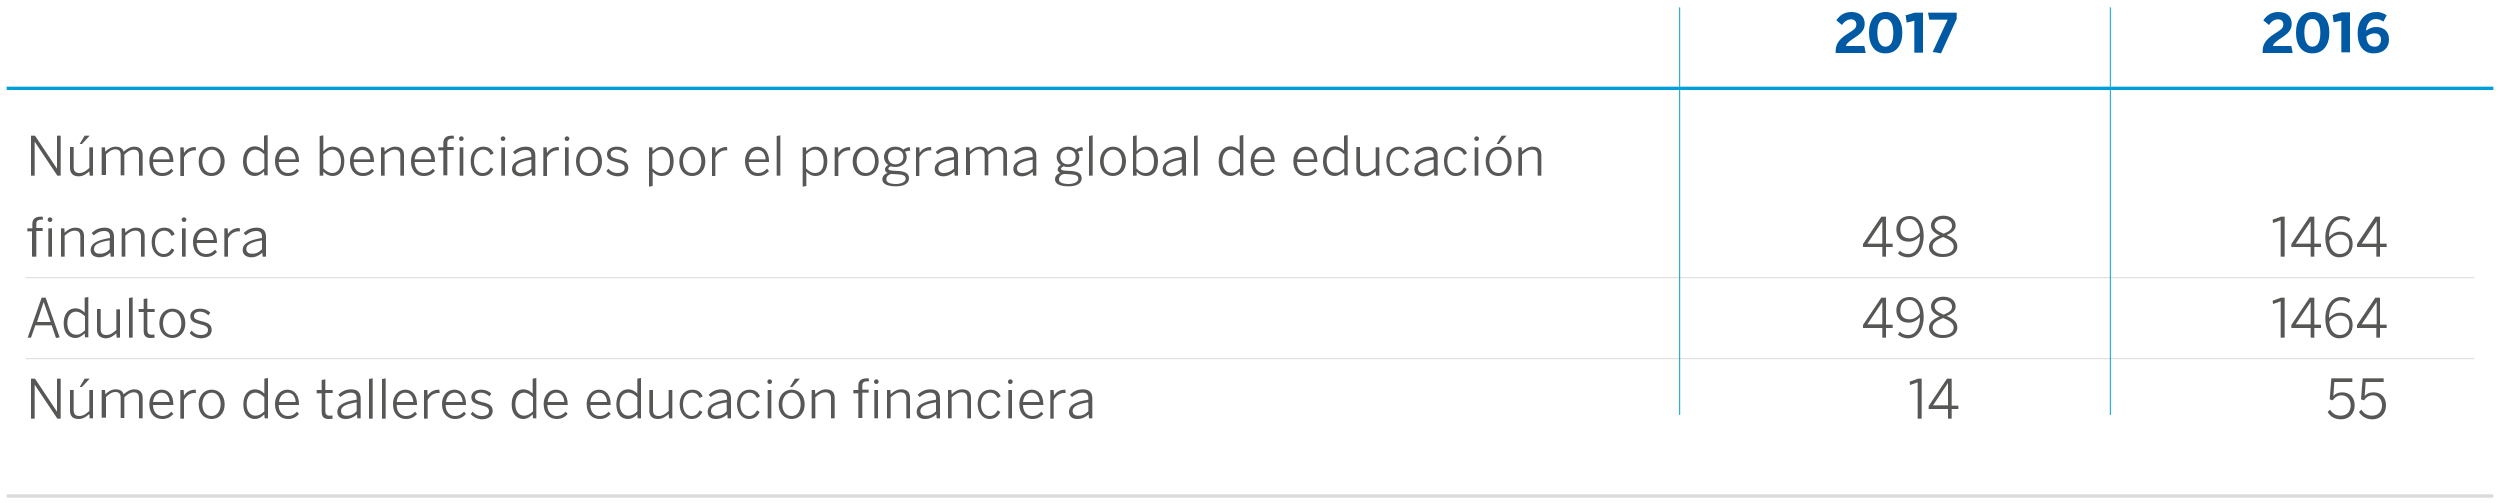 <?xml version="1.0" encoding="utf-8"?>
<!-- Generator: Adobe Illustrator 16.0.0, SVG Export Plug-In . SVG Version: 6.00 Build 0)  -->
<!DOCTYPE svg PUBLIC "-//W3C//DTD SVG 1.1//EN" "http://www.w3.org/Graphics/SVG/1.1/DTD/svg11.dtd">
<svg version="1.1" xmlns="http://www.w3.org/2000/svg" xmlns:xlink="http://www.w3.org/1999/xlink" x="0px" y="0px" width="750px"
	 height="151px" viewBox="0 0 750 151" enable-background="new 0 0 750 151" xml:space="preserve">
<g id="Capa_1">
	<g>
		<defs>
			<rect id="SVGID_21_" width="750" height="151"/>
		</defs>
		<clipPath id="SVGID_2_">
			<use xlink:href="#SVGID_21_"  overflow="visible"/>
		</clipPath>
		<g clip-path="url(#SVGID_2_)">
			<g>
				<path fill="#575756" d="M9.3,52.7v-12h1.2l6.6,9.9h0v-9.9h1.1v12h-1l-6.8-10.2h0v10.2H9.3z"/>
			</g>
			<g>
				<path fill="#575756" d="M21,50.3v-6.2h1.1v6c0,1.2,0.5,1.8,1.7,1.8c1.1,0,2-0.6,3-1.5v-6.2h1.1v8.5h-1l-0.1-1.3
					c-0.9,0.8-1.9,1.5-3.2,1.5C21.8,52.9,21,51.9,21,50.3z M25.4,40.7h1.5l-2.3,2.5h-0.7L25.4,40.7z"/>
			</g>
			<g>
				<path fill="#575756" d="M30.5,52.7v-8.5h1l0.1,1.3c0.8-0.8,1.8-1.5,3.1-1.5c1.4,0,2.1,0.6,2.4,1.5C38,44.7,39,44,40.3,44
					c1.7,0,2.5,1,2.5,2.5v6.2h-1.1v-6c0-1.2-0.4-1.8-1.6-1.8c-1,0-1.9,0.6-2.8,1.5v6.2h-1.1v-6c0-1.2-0.4-1.8-1.6-1.8
					c-1,0-1.9,0.6-2.8,1.5v6.2H30.5z"/>
			</g>
			<g>
				<path fill="#575756" d="M44.8,48.4c0-3,1.9-4.4,3.7-4.4c2,0,3.5,1.5,3.5,4.4v0.2h-6.1c0,2.1,1.2,3.3,2.8,3.3
					c1.1,0,1.9-0.4,2.7-1.3l0.6,0.7c-0.9,1-1.9,1.5-3.3,1.5C46.5,52.9,44.8,51.3,44.8,48.4z M50.9,47.8c-0.1-1.6-0.9-2.8-2.4-2.8
					c-1.2,0-2.4,0.9-2.6,2.8H50.9z"/>
			</g>
			<g>
				<path fill="#575756" d="M54.1,52.7v-8.5h1l0.1,1.7h0c0.6-1,1.7-1.8,3.4-1.8h0.1l0.1,1c0,0-0.4,0-0.4,0c-1.4,0-2.5,0.8-3.2,2.1
					v5.6H54.1z"/>
			</g>
			<g>
				<path fill="#575756" d="M59.6,48.4c0-2.8,1.8-4.4,3.9-4.4c2.1,0,3.9,1.6,3.9,4.4c0,2.8-1.8,4.4-3.9,4.4
					C61.3,52.9,59.6,51.3,59.6,48.4z M66.2,48.4c0-1.9-0.9-3.5-2.7-3.5c-1.7,0-2.8,1.5-2.8,3.5c0,1.9,0.9,3.5,2.8,3.5
					C65.1,51.9,66.2,50.4,66.2,48.4z"/>
			</g>
			<g>
				<path fill="#575756" d="M72.9,48.4c0-3,1.6-4.5,3.5-4.5c1.2,0,2.2,0.6,2.8,1.3v-4.5l1.1-0.2v12.1h-1l-0.1-1.2
					c-0.7,0.7-1.6,1.4-2.8,1.4C74.5,52.8,72.9,51.4,72.9,48.4z M79.3,50.5v-4.2c-0.9-0.9-1.7-1.4-2.7-1.4c-1.4,0-2.6,1.1-2.6,3.5
					c0,2.3,1.2,3.4,2.6,3.4C77.7,51.9,78.5,51.3,79.3,50.5z"/>
			</g>
			<g>
				<path fill="#575756" d="M82.5,48.4c0-3,1.9-4.4,3.7-4.4c2,0,3.5,1.5,3.5,4.4v0.2h-6.1c0,2.1,1.2,3.3,2.8,3.3
					c1.1,0,1.9-0.4,2.7-1.3l0.6,0.7c-0.9,1-1.9,1.5-3.3,1.5C84.3,52.9,82.5,51.3,82.5,48.4z M88.7,47.8c-0.1-1.6-0.9-2.8-2.4-2.8
					c-1.2,0-2.4,0.9-2.6,2.8H88.7z"/>
			</g>
			<g>
				<path fill="#575756" d="M97,51.5l0,1.2h-1.1V40.8l1.1-0.2v4.8c0.7-0.8,1.6-1.4,2.8-1.4c2,0,3.5,1.4,3.5,4.4c0,3-1.6,4.4-3.5,4.4
					C98.7,52.8,97.8,52.3,97,51.5z M102.3,48.4c0-2.3-1.2-3.5-2.6-3.5c-1.1,0-1.8,0.5-2.7,1.4v4.2c0.9,0.9,1.7,1.4,2.7,1.4
					C101.1,51.9,102.3,50.8,102.3,48.4z"/>
			</g>
			<g>
				<path fill="#575756" d="M105,48.4c0-3,1.9-4.4,3.7-4.4c2,0,3.5,1.5,3.5,4.4v0.2h-6.1c0,2.1,1.2,3.3,2.8,3.3
					c1.1,0,1.9-0.4,2.7-1.3l0.6,0.7c-0.9,1-1.9,1.5-3.3,1.5C106.8,52.9,105,51.3,105,48.4z M111.1,47.8c-0.1-1.6-0.9-2.8-2.4-2.8
					c-1.2,0-2.4,0.9-2.6,2.8H111.1z"/>
			</g>
			<g>
				<path fill="#575756" d="M114.3,52.7v-8.5h1l0.1,1.3c0.8-0.8,1.9-1.5,3.2-1.5c1.7,0,2.6,0.9,2.6,2.5v6.2h-1.1v-6
					c0-1.2-0.5-1.8-1.7-1.8c-1.1,0-2,0.6-3,1.5v6.3H114.3z"/>
			</g>
			<g>
				<path fill="#575756" d="M123.3,48.4c0-3,1.9-4.4,3.7-4.4c2,0,3.5,1.5,3.5,4.4v0.2h-6.1c0,2.1,1.2,3.3,2.8,3.3
					c1.1,0,1.9-0.4,2.7-1.3l0.6,0.7c-0.9,1-1.9,1.5-3.3,1.5C125,52.9,123.3,51.3,123.3,48.4z M129.4,47.8c-0.1-1.6-0.9-2.8-2.4-2.8
					c-1.2,0-2.4,0.9-2.6,2.8H129.4z"/>
			</g>
			<g>
				<path fill="#575756" d="M133,52.7v-7.6h-1.5v-0.9h1.5v-1.3c0-1.4,0.8-2.2,2.5-2.2c0.2,0,0.5,0,0.6,0l0.1,0.9c-0.2,0-0.4,0-0.6,0
					c-0.8,0-1.4,0.3-1.4,1.2v1.3h1.9v0.9h-1.9v7.6H133z"/>
			</g>
			<g>
				<path fill="#575756" d="M137.7,41.6c0-0.4,0.3-0.7,0.7-0.7c0.4,0,0.7,0.3,0.7,0.7c0,0.4-0.3,0.7-0.7,0.7
					C138,42.3,137.7,42,137.7,41.6z M137.9,52.7v-8.5h1.1v8.5H137.9z"/>
			</g>
			<g>
				<path fill="#575756" d="M141.2,48.4c0-3.1,1.9-4.4,3.8-4.4c1.6,0,2.6,0.8,3.1,2l-0.9,0.5c-0.5-1-1.1-1.6-2.3-1.6
					c-1.3,0-2.7,1-2.7,3.5c0,2.2,1.1,3.5,2.6,3.5c1.1,0,1.8-0.6,2.4-1.7l0.8,0.5c-0.7,1.4-1.7,2.1-3.3,2.1
					C142.9,52.9,141.2,51.3,141.2,48.4z"/>
			</g>
			<g>
				<path fill="#575756" d="M150.2,41.6c0-0.4,0.3-0.7,0.7-0.7c0.4,0,0.7,0.3,0.7,0.7c0,0.4-0.3,0.7-0.7,0.7
					C150.5,42.3,150.2,42,150.2,41.6z M150.4,52.7v-8.5h1.1v8.5H150.4z"/>
			</g>
			<g>
				<path fill="#575756" d="M153.6,50.7c0-1.7,1.4-2.9,5.8-3.6v-0.4c0-1.2-0.6-1.7-1.7-1.7c-1.3,0-2.2,0.5-3.2,1.3l-0.6-0.7
					c1-0.9,2.1-1.6,3.9-1.6c1.9,0,2.8,1,2.8,2.7v6h-1l-0.1-1.2c-1,0.9-2.1,1.4-3.4,1.4C154.5,52.8,153.6,52,153.6,50.7z M159.4,50.6
					v-2.7c-3.8,0.6-4.7,1.5-4.7,2.6c0,0.9,0.6,1.4,1.6,1.4C157.5,51.9,158.5,51.4,159.4,50.6z"/>
			</g>
			<g>
				<path fill="#575756" d="M163,52.7v-8.5h1l0.1,1.7h0c0.6-1,1.7-1.8,3.4-1.8h0.1l0.1,1c0,0-0.4,0-0.4,0c-1.4,0-2.5,0.8-3.2,2.1
					v5.6H163z"/>
			</g>
			<g>
				<path fill="#575756" d="M169.4,41.6c0-0.4,0.3-0.7,0.7-0.7c0.4,0,0.7,0.3,0.7,0.7c0,0.4-0.3,0.7-0.7,0.7
					C169.6,42.3,169.4,42,169.4,41.6z M169.5,52.7v-8.5h1.1v8.5H169.5z"/>
			</g>
			<g>
				<path fill="#575756" d="M172.8,48.4c0-2.8,1.8-4.4,3.9-4.4c2.1,0,3.9,1.6,3.9,4.4c0,2.8-1.8,4.4-3.9,4.4
					C174.6,52.9,172.8,51.3,172.8,48.4z M179.4,48.4c0-1.9-0.9-3.5-2.7-3.5c-1.7,0-2.8,1.5-2.8,3.5c0,1.9,0.9,3.5,2.8,3.5
					C178.4,51.9,179.4,50.4,179.4,48.4z"/>
			</g>
			<g>
				<path fill="#575756" d="M181.9,51.3l0.6-0.7c0.7,0.8,1.5,1.3,2.7,1.3c1.5,0,2.2-0.6,2.2-1.5c0-0.9-0.6-1.3-2.3-1.7
					c-2.1-0.5-3-1-3-2.5c0-1.2,1.1-2.2,2.9-2.2c1.4,0,2.4,0.5,3.1,1.2l-0.6,0.8c-0.7-0.7-1.5-1.1-2.5-1.1c-1.3,0-1.8,0.6-1.8,1.3
					c0,0.8,0.5,1.1,2,1.5c2.3,0.5,3.3,1.1,3.3,2.7c0,1.6-1.4,2.5-3.3,2.5C183.7,52.8,182.5,52.2,181.9,51.3z"/>
			</g>
			<g>
				<path fill="#575756" d="M194.7,56V44.2h1l0.1,1.2c0.7-0.7,1.6-1.4,2.8-1.4c2,0,3.5,1.4,3.5,4.4c0,3-1.6,4.4-3.5,4.4
					c-1.2,0-2.1-0.5-2.8-1.3v4.3L194.7,56z M201,48.4c0-2.3-1.2-3.5-2.6-3.5c-1.1,0-1.8,0.5-2.7,1.4v4.2c0.9,0.9,1.7,1.4,2.7,1.4
					C199.9,51.9,201,50.9,201,48.4z"/>
			</g>
			<g>
				<path fill="#575756" d="M203.8,48.4c0-2.8,1.8-4.4,3.9-4.4c2.1,0,3.9,1.6,3.9,4.4c0,2.8-1.8,4.4-3.9,4.4
					C205.6,52.9,203.8,51.3,203.8,48.4z M210.4,48.4c0-1.9-0.9-3.5-2.7-3.5c-1.7,0-2.8,1.5-2.8,3.5c0,1.9,0.9,3.5,2.8,3.5
					C209.4,51.9,210.4,50.4,210.4,48.4z"/>
			</g>
			<g>
				<path fill="#575756" d="M213.6,52.7v-8.5h1l0.1,1.7h0c0.6-1,1.7-1.8,3.3-1.8h0.1l0.1,1c0,0-0.4,0-0.4,0c-1.4,0-2.5,0.8-3.2,2.1
					v5.6H213.6z"/>
			</g>
			<g>
				<path fill="#575756" d="M223.5,48.4c0-3,1.9-4.4,3.7-4.4c2,0,3.5,1.5,3.5,4.4v0.2h-6.1c0,2.1,1.2,3.3,2.8,3.3
					c1.1,0,1.9-0.4,2.7-1.3l0.6,0.7c-0.9,1-1.9,1.5-3.3,1.5C225.3,52.9,223.5,51.3,223.5,48.4z M229.7,47.8
					c-0.1-1.6-0.9-2.8-2.4-2.8c-1.2,0-2.4,0.9-2.6,2.8H229.7z"/>
			</g>
			<g>
				<path fill="#575756" d="M233,52.7V40.8l1.1-0.2v12.1H233z"/>
			</g>
			<g>
				<path fill="#575756" d="M240.8,56V44.2h1l0.1,1.2c0.7-0.7,1.6-1.4,2.8-1.4c2,0,3.5,1.4,3.5,4.4c0,3-1.6,4.4-3.5,4.4
					c-1.2,0-2.1-0.5-2.8-1.3v4.3L240.8,56z M247.1,48.4c0-2.3-1.2-3.5-2.6-3.5c-1.1,0-1.8,0.5-2.7,1.4v4.2c0.9,0.9,1.7,1.4,2.7,1.4
					C246,51.9,247.1,50.9,247.1,48.4z"/>
			</g>
			<g>
				<path fill="#575756" d="M250.4,52.7v-8.5h1l0.1,1.7h0c0.6-1,1.7-1.8,3.4-1.8h0.1l0.1,1c0,0-0.4,0-0.4,0c-1.4,0-2.5,0.8-3.2,2.1
					v5.6H250.4z"/>
			</g>
			<g>
				<path fill="#575756" d="M255.8,48.4c0-2.8,1.8-4.4,3.9-4.4c2.1,0,3.9,1.6,3.9,4.4c0,2.8-1.8,4.4-3.9,4.4
					C257.6,52.9,255.8,51.3,255.8,48.4z M262.5,48.4c0-1.9-0.9-3.5-2.7-3.5c-1.7,0-2.8,1.5-2.8,3.5c0,1.9,0.9,3.5,2.8,3.5
					C261.4,51.9,262.5,50.4,262.5,48.4z"/>
			</g>
			<g>
				<path fill="#575756" d="M264.7,53.8c0-0.9,0.6-1.6,1.6-1.9c-0.5-0.2-0.8-0.6-0.8-1.1c0-0.5,0.4-1,1-1.3
					c-0.8-0.5-1.3-1.4-1.3-2.4c0-1.8,1.4-3.1,3.4-3.1c1,0,1.8,0.3,2.4,0.9c0.5-0.4,1.2-0.7,1.9-0.8l0.2,1.1c-0.5,0-1.1,0.1-1.6,0.3
					c0.3,0.4,0.5,1,0.5,1.6c0,1.9-1.5,3-3.4,3c-0.5,0-1-0.1-1.4-0.2c-0.4,0.2-0.7,0.4-0.7,0.7c0,0.4,0.3,0.5,1.3,0.6l1.9,0.1
					c2,0.2,3,0.8,3,2.2c0,1.6-1.6,2.4-3.9,2.4C266,55.9,264.7,55.1,264.7,53.8z M271.7,53.6c0-0.8-0.6-1.2-2.3-1.3l-1.7-0.1
					c-0.1,0-0.3,0-0.4,0c-1,0.3-1.4,0.9-1.4,1.6c0,0.9,0.9,1.4,3.1,1.4C270.6,55.1,271.7,54.5,271.7,53.6z M271,47.1
					c0-1.4-0.8-2.2-2.3-2.2c-1.4,0-2.3,0.9-2.3,2.2c0,1.3,0.9,2.2,2.3,2.2C270.1,49.2,271,48.4,271,47.1z"/>
			</g>
			<g>
				<path fill="#575756" d="M274.8,52.7v-8.5h1l0.1,1.7h0c0.6-1,1.7-1.8,3.3-1.8h0.1l0.1,1c0,0-0.4,0-0.4,0c-1.4,0-2.5,0.8-3.2,2.1
					v5.6H274.8z"/>
			</g>
			<g>
				<path fill="#575756" d="M280.4,50.7c0-1.7,1.4-2.9,5.8-3.6v-0.4c0-1.2-0.6-1.7-1.7-1.7c-1.3,0-2.2,0.5-3.2,1.3l-0.6-0.7
					c1-0.9,2.1-1.6,3.9-1.6c1.9,0,2.8,1,2.8,2.7v6h-1l-0.1-1.2c-1,0.9-2.1,1.4-3.4,1.4C281.3,52.8,280.4,52,280.4,50.7z M286.2,50.6
					v-2.7c-3.8,0.6-4.7,1.5-4.7,2.6c0,0.9,0.6,1.4,1.6,1.4C284.3,51.9,285.3,51.4,286.2,50.6z"/>
			</g>
			<g>
				<path fill="#575756" d="M289.8,52.7v-8.5h1l0.1,1.3c0.8-0.8,1.8-1.5,3.1-1.5c1.4,0,2.1,0.6,2.4,1.5c0.9-0.8,1.9-1.5,3.2-1.5
					c1.7,0,2.5,1,2.5,2.5v6.2h-1.1v-6c0-1.2-0.4-1.8-1.6-1.8c-1,0-1.9,0.6-2.9,1.5v6.2h-1.1v-6c0-1.2-0.4-1.8-1.6-1.8
					c-1,0-1.9,0.6-2.8,1.5v6.2H289.8z"/>
			</g>
			<g>
				<path fill="#575756" d="M304,50.7c0-1.7,1.4-2.9,5.8-3.6v-0.4c0-1.2-0.6-1.7-1.8-1.7c-1.3,0-2.2,0.5-3.2,1.3l-0.6-0.7
					c1-0.9,2.1-1.6,3.9-1.6c1.9,0,2.8,1,2.8,2.7v6h-1l-0.1-1.2c-1,0.9-2.1,1.4-3.4,1.4C304.9,52.8,304,52,304,50.7z M309.8,50.6
					v-2.7c-3.8,0.6-4.7,1.5-4.7,2.6c0,0.9,0.6,1.4,1.6,1.4C307.9,51.9,309,51.4,309.8,50.6z"/>
			</g>
			<g>
				<path fill="#575756" d="M316.5,53.8c0-0.9,0.6-1.6,1.6-1.9c-0.5-0.2-0.8-0.6-0.8-1.1c0-0.5,0.4-1,1-1.3
					c-0.8-0.5-1.3-1.4-1.3-2.4c0-1.8,1.4-3.1,3.4-3.1c1,0,1.8,0.3,2.4,0.9c0.5-0.4,1.2-0.7,1.9-0.8l0.2,1.1c-0.5,0-1.1,0.1-1.6,0.3
					c0.3,0.4,0.5,1,0.5,1.6c0,1.9-1.5,3-3.4,3c-0.5,0-1-0.1-1.4-0.2c-0.4,0.2-0.7,0.4-0.7,0.7c0,0.4,0.3,0.5,1.3,0.6l1.9,0.1
					c2,0.2,3,0.8,3,2.2c0,1.6-1.6,2.4-3.9,2.4C317.8,55.9,316.5,55.1,316.5,53.8z M323.5,53.6c0-0.8-0.6-1.2-2.3-1.3l-1.7-0.1
					c-0.1,0-0.3,0-0.4,0c-1,0.3-1.4,0.9-1.4,1.6c0,0.9,0.9,1.4,3.1,1.4C322.4,55.1,323.5,54.5,323.5,53.6z M322.7,47.1
					c0-1.4-0.8-2.2-2.3-2.2c-1.4,0-2.3,0.9-2.3,2.2c0,1.3,0.9,2.2,2.3,2.2S322.7,48.4,322.7,47.1z"/>
			</g>
			<g>
				<path fill="#575756" d="M326.7,52.7V40.8l1.1-0.2v12.1H326.7z"/>
			</g>
			<g>
				<path fill="#575756" d="M330,48.4c0-2.8,1.8-4.4,3.9-4.4c2.1,0,3.9,1.6,3.9,4.4c0,2.8-1.8,4.4-3.9,4.4S330,51.3,330,48.4z
					 M336.6,48.4c0-1.9-0.9-3.5-2.7-3.5c-1.7,0-2.8,1.5-2.8,3.5c0,1.9,0.9,3.5,2.8,3.5C335.6,51.9,336.6,50.4,336.6,48.4z"/>
			</g>
			<g>
				<path fill="#575756" d="M341,51.5l0,1.2h-1.1V40.8l1.1-0.2v4.8c0.7-0.8,1.6-1.4,2.9-1.4c2,0,3.5,1.4,3.5,4.4
					c0,3-1.6,4.4-3.5,4.4C342.6,52.8,341.7,52.3,341,51.5z M346.2,48.4c0-2.3-1.2-3.5-2.6-3.5c-1.1,0-1.8,0.5-2.7,1.4v4.2
					c0.9,0.9,1.7,1.4,2.7,1.4C345.1,51.9,346.2,50.8,346.2,48.4z"/>
			</g>
			<g>
				<path fill="#575756" d="M348.8,50.7c0-1.7,1.4-2.9,5.8-3.6v-0.4c0-1.2-0.6-1.7-1.7-1.7c-1.3,0-2.2,0.5-3.2,1.3l-0.6-0.7
					c1-0.9,2.1-1.6,3.9-1.6c1.9,0,2.8,1,2.8,2.7v6h-1l-0.1-1.2c-1,0.9-2.1,1.4-3.4,1.4C349.7,52.8,348.8,52,348.8,50.7z M354.5,50.6
					v-2.7c-3.8,0.6-4.7,1.5-4.7,2.6c0,0.9,0.6,1.4,1.6,1.4C352.6,51.9,353.7,51.4,354.5,50.6z"/>
			</g>
			<g>
				<path fill="#575756" d="M358.2,52.7V40.8l1.1-0.2v12.1H358.2z"/>
			</g>
			<g>
				<path fill="#575756" d="M365.6,48.4c0-3,1.6-4.5,3.5-4.5c1.2,0,2.2,0.6,2.8,1.3v-4.5l1.1-0.2v12.1h-1l-0.1-1.2
					c-0.7,0.7-1.6,1.4-2.8,1.4C367.1,52.8,365.6,51.4,365.6,48.4z M372,50.5v-4.2c-0.9-0.9-1.7-1.4-2.7-1.4c-1.4,0-2.6,1.1-2.6,3.5
					c0,2.3,1.2,3.4,2.6,3.4C370.3,51.9,371.1,51.3,372,50.5z"/>
			</g>
			<g>
				<path fill="#575756" d="M375.2,48.4c0-3,1.9-4.4,3.7-4.4c2,0,3.5,1.5,3.5,4.4v0.2h-6.1c0,2.1,1.2,3.3,2.8,3.3
					c1.1,0,1.9-0.4,2.7-1.3l0.5,0.7c-0.9,1-1.9,1.5-3.3,1.5C376.9,52.9,375.2,51.3,375.2,48.4z M381.3,47.8
					c-0.1-1.6-0.9-2.8-2.4-2.8c-1.2,0-2.4,0.9-2.6,2.8H381.3z"/>
			</g>
			<g>
				<path fill="#575756" d="M388,48.4c0-3,1.9-4.4,3.7-4.4c2,0,3.5,1.5,3.5,4.4v0.2h-6.1c0,2.1,1.2,3.3,2.8,3.3
					c1.1,0,1.9-0.4,2.7-1.3l0.5,0.7c-0.9,1-1.9,1.5-3.3,1.5C389.8,52.9,388,51.3,388,48.4z M394.2,47.8c-0.1-1.6-0.9-2.8-2.4-2.8
					c-1.2,0-2.4,0.9-2.6,2.8H394.2z"/>
			</g>
			<g>
				<path fill="#575756" d="M396.9,48.4c0-3,1.6-4.5,3.5-4.5c1.2,0,2.2,0.6,2.8,1.3v-4.5l1.1-0.2v12.1h-1l-0.1-1.2
					c-0.7,0.7-1.6,1.4-2.8,1.4C398.5,52.8,396.9,51.4,396.9,48.4z M403.3,50.5v-4.2c-0.9-0.9-1.7-1.4-2.7-1.4
					c-1.4,0-2.6,1.1-2.6,3.5c0,2.3,1.2,3.4,2.6,3.4C401.7,51.9,402.4,51.3,403.3,50.5z"/>
			</g>
			<g>
				<path fill="#575756" d="M406.9,50.3v-6.2h1.1v6c0,1.2,0.5,1.8,1.7,1.8c1.1,0,2-0.6,3-1.5v-6.2h1.1v8.5h-1l-0.1-1.3
					c-0.9,0.8-1.9,1.5-3.2,1.5C407.8,52.9,406.9,51.9,406.9,50.3z"/>
			</g>
			<g>
				<path fill="#575756" d="M415.9,48.4c0-3.1,1.9-4.4,3.8-4.4c1.6,0,2.6,0.8,3.1,2l-0.9,0.5c-0.5-1-1.1-1.6-2.3-1.6
					c-1.3,0-2.7,1-2.7,3.5c0,2.2,1.1,3.5,2.6,3.5c1.2,0,1.8-0.6,2.4-1.7l0.8,0.5c-0.7,1.4-1.8,2.1-3.3,2.1
					C417.6,52.9,415.9,51.3,415.9,48.4z"/>
			</g>
			<g>
				<path fill="#575756" d="M424.3,50.7c0-1.7,1.4-2.9,5.8-3.6v-0.4c0-1.2-0.6-1.7-1.7-1.7c-1.3,0-2.2,0.5-3.2,1.3l-0.6-0.7
					c1-0.9,2.1-1.6,3.9-1.6c1.9,0,2.8,1,2.8,2.7v6h-1l-0.1-1.2c-1,0.9-2.1,1.4-3.4,1.4C425.2,52.8,424.3,52,424.3,50.7z M430.1,50.6
					v-2.7c-3.8,0.6-4.7,1.5-4.7,2.6c0,0.9,0.6,1.4,1.6,1.4C428.2,51.9,429.2,51.4,430.1,50.6z"/>
			</g>
			<g>
				<path fill="#575756" d="M433.2,48.4c0-3.1,1.9-4.4,3.8-4.4c1.6,0,2.6,0.8,3.1,2l-0.9,0.5c-0.5-1-1.1-1.6-2.3-1.6
					c-1.3,0-2.7,1-2.7,3.5c0,2.2,1.1,3.5,2.6,3.5c1.1,0,1.8-0.6,2.4-1.7l0.8,0.5c-0.7,1.4-1.7,2.1-3.3,2.1
					C434.9,52.9,433.2,51.3,433.2,48.4z"/>
			</g>
			<g>
				<path fill="#575756" d="M442.3,41.6c0-0.4,0.3-0.7,0.7-0.7c0.4,0,0.7,0.3,0.7,0.7c0,0.4-0.3,0.7-0.7,0.7
					C442.5,42.3,442.3,42,442.3,41.6z M442.4,52.7v-8.5h1.1v8.5H442.4z"/>
			</g>
			<g>
				<path fill="#575756" d="M445.7,48.4c0-2.8,1.8-4.4,3.9-4.4c2.1,0,3.9,1.6,3.9,4.4c0,2.8-1.8,4.4-3.9,4.4
					C447.5,52.9,445.7,51.3,445.7,48.4z M452.3,48.4c0-1.9-0.9-3.5-2.7-3.5c-1.7,0-2.8,1.5-2.8,3.5c0,1.9,0.9,3.5,2.8,3.5
					C451.3,51.9,452.3,50.4,452.3,48.4z M450.5,40.7h1.5l-2.3,2.5H449L450.5,40.7z"/>
			</g>
			<g>
				<path fill="#575756" d="M455.5,52.7v-8.5h1l0.1,1.3c0.8-0.8,1.9-1.5,3.2-1.5c1.7,0,2.6,0.9,2.6,2.5v6.2h-1.1v-6
					c0-1.2-0.5-1.8-1.7-1.8c-1.1,0-2,0.6-3,1.5v6.3H455.5z"/>
			</g>
			<line fill="none" stroke="#DADADA" stroke-width="0.3" stroke-miterlimit="10" x1="7.7" y1="83.3" x2="742.3" y2="83.3"/>
			<g>
				<path fill="#575756" d="M9.6,77v-7.6H8.2v-0.9h1.5v-1.3c0-1.4,0.8-2.2,2.5-2.2c0.2,0,0.5,0,0.6,0l0.1,0.9c-0.2,0-0.4,0-0.6,0
					c-0.8,0-1.4,0.3-1.4,1.2v1.3h1.9v0.9h-1.9V77H9.6z"/>
			</g>
			<g>
				<path fill="#575756" d="M14.3,65.9c0-0.4,0.3-0.7,0.7-0.7s0.7,0.3,0.7,0.7c0,0.4-0.3,0.7-0.7,0.7S14.3,66.3,14.3,65.9z M14.5,77
					v-8.5h1.1V77H14.5z"/>
			</g>
			<g>
				<path fill="#575756" d="M18.3,77v-8.5h1l0.1,1.3c0.8-0.8,1.9-1.5,3.2-1.5c1.7,0,2.6,0.9,2.6,2.5V77h-1.1v-6
					c0-1.2-0.5-1.8-1.7-1.8c-1.1,0-2,0.6-3,1.5V77H18.3z"/>
			</g>
			<g>
				<path fill="#575756" d="M27.2,75c0-1.7,1.4-2.9,5.8-3.6V71c0-1.2-0.6-1.7-1.7-1.7c-1.3,0-2.2,0.5-3.2,1.3l-0.6-0.7
					c1-0.9,2.1-1.6,3.9-1.6c1.9,0,2.8,1,2.8,2.7v6h-1l-0.1-1.2c-1,0.9-2.1,1.4-3.4,1.4C28,77.1,27.2,76.3,27.2,75z M32.9,74.8v-2.7
					c-3.8,0.6-4.7,1.5-4.7,2.6c0,0.9,0.6,1.4,1.6,1.4C31,76.2,32.1,75.7,32.9,74.8z"/>
			</g>
			<g>
				<path fill="#575756" d="M36.5,77v-8.5h1l0.1,1.3c0.8-0.8,1.9-1.5,3.2-1.5c1.7,0,2.6,0.9,2.6,2.5V77h-1.1v-6
					c0-1.2-0.5-1.8-1.7-1.8c-1.1,0-2,0.6-3,1.5V77H36.5z"/>
			</g>
			<g>
				<path fill="#575756" d="M45.5,72.7c0-3.1,1.9-4.4,3.8-4.4c1.6,0,2.6,0.8,3.1,2l-0.9,0.5c-0.5-1-1.1-1.6-2.3-1.6
					c-1.3,0-2.7,1-2.7,3.5c0,2.2,1.1,3.5,2.6,3.5c1.1,0,1.8-0.6,2.4-1.7l0.8,0.5c-0.7,1.4-1.7,2.1-3.3,2.1
					C47.2,77.1,45.5,75.5,45.5,72.7z"/>
			</g>
			<g>
				<path fill="#575756" d="M54.5,65.9c0-0.4,0.3-0.7,0.7-0.7c0.4,0,0.7,0.3,0.7,0.7c0,0.4-0.3,0.7-0.7,0.7
					C54.8,66.6,54.5,66.3,54.5,65.9z M54.6,77v-8.5h1.1V77H54.6z"/>
			</g>
			<g>
				<path fill="#575756" d="M57.9,72.7c0-3,1.9-4.4,3.7-4.4c2,0,3.5,1.5,3.5,4.4v0.2h-6.1c0,2.1,1.2,3.3,2.8,3.3
					c1.1,0,1.9-0.4,2.7-1.3l0.6,0.7c-0.9,1-1.9,1.5-3.3,1.5C59.7,77.1,57.9,75.6,57.9,72.7z M64.1,72c-0.1-1.6-0.9-2.8-2.4-2.8
					c-1.2,0-2.4,0.9-2.6,2.8H64.1z"/>
			</g>
			<g>
				<path fill="#575756" d="M67.3,77v-8.5h1l0.1,1.7h0c0.6-1,1.7-1.8,3.4-1.8h0.1l0.1,1c0,0-0.4,0-0.4,0c-1.4,0-2.5,0.8-3.2,2.1V77
					H67.3z"/>
			</g>
			<g>
				<path fill="#575756" d="M72.8,75c0-1.7,1.4-2.9,5.8-3.6V71c0-1.2-0.6-1.7-1.7-1.7c-1.3,0-2.2,0.5-3.2,1.3l-0.6-0.7
					c1-0.9,2.1-1.6,3.9-1.6c1.9,0,2.8,1,2.8,2.7v6h-1l-0.1-1.2c-1,0.9-2.1,1.4-3.4,1.4C73.7,77.1,72.8,76.3,72.8,75z M78.6,74.8
					v-2.7c-3.8,0.6-4.7,1.5-4.7,2.6c0,0.9,0.6,1.4,1.6,1.4C76.7,76.2,77.7,75.7,78.6,74.8z"/>
			</g>
			<g>
				<path fill="#575756" d="M564.7,77v-2.9h-5.8v-0.9l5.5-8.2h1.4v8.1h2l0,1h-2V77H564.7z M560.2,73.1h4.5v-6.7h0L560.2,73.1z"/>
			</g>
			<g>
				<path fill="#575756" d="M569.4,76.1l0.5-0.9c0.7,0.6,1.3,1,2.6,1c2.2,0,3.5-2.3,3.5-5.3c-0.8,0.8-1.9,1.6-3.4,1.6
					c-2.5,0-3.7-1.6-3.7-3.7c0-2.3,1.5-4,4-4c2.3,0,4.2,1.9,4.2,6c0,3.7-1.9,6.4-4.6,6.4C571.1,77.2,570.1,76.7,569.4,76.1z
					 M576,69.7c-0.2-2.8-1.6-4-3.1-4c-1.7,0-2.8,1.1-2.8,3c0,1.6,0.8,2.8,2.8,2.8C574.1,71.5,575.3,70.8,576,69.7z"/>
			</g>
			<g>
				<path fill="#575756" d="M578.7,74.1c0-1.7,1.2-2.6,3.2-3.5c-1.6-0.7-2.6-1.5-2.6-3c0-1.5,1.4-2.9,3.7-2.9c2.4,0,3.7,1.4,3.7,2.9
					c0,1.4-1,2.2-2.7,2.9c2,0.9,3.2,1.7,3.2,3.5c0,1.7-1.6,3.1-4.3,3.1C580.3,77.2,578.7,75.8,578.7,74.1z M586.1,74
					c0-1.3-1.1-2.1-3.2-2.9c-2.1,0.9-3.1,1.7-3.1,2.9c0,1.3,1.3,2.2,3.1,2.2C584.8,76.2,586.1,75.4,586.1,74z M585.6,67.7
					c0-1-0.8-2-2.6-2c-1.7,0-2.6,1-2.6,1.9c0,1.1,0.8,1.7,2.7,2.5C584.8,69.4,585.6,68.8,585.6,67.7z"/>
			</g>
			<g>
				<path fill="#575756" d="M684.2,77V66.1l-2.3,0.8l-0.1-1l2.5-0.9h1.1v12H684.2z"/>
			</g>
			<g>
				<path fill="#575756" d="M693.2,77v-2.9h-5.8v-0.9l5.5-8.2h1.4v8.1h2l0,1h-2V77H693.2z M688.7,73.1h4.5v-6.7h0L688.7,73.1z"/>
			</g>
			<g>
				<path fill="#575756" d="M697.6,71.2c0-3.7,2-6.4,4.7-6.4c1.3,0,2.2,0.4,2.8,0.9l-0.5,0.9c-0.6-0.5-1.2-0.8-2.3-0.8
					c-2.2,0-3.6,2.3-3.6,5.3c0.8-0.8,1.9-1.6,3.4-1.6c2.5,0,3.7,1.6,3.7,3.7c0,2.3-1.5,4-4,4C699.5,77.2,697.6,75.3,697.6,71.2z
					 M704.8,73.2c0-1.6-0.8-2.8-2.8-2.8c-1.3,0-2.5,0.7-3.2,1.8c0.2,2.8,1.6,4,3.1,4C703.6,76.2,704.8,75.1,704.8,73.2z"/>
			</g>
			<g>
				<path fill="#575756" d="M712.9,77v-2.9h-5.8v-0.9l5.5-8.2h1.4v8.1h2l0,1h-2V77H712.9z M708.5,73.1h4.5v-6.7h0L708.5,73.1z"/>
			</g>
			<line fill="none" stroke="#DADADA" stroke-width="0.3" stroke-miterlimit="10" x1="7.7" y1="107.6" x2="742.3" y2="107.6"/>
			<g>
				<path fill="#575756" d="M8.3,101.3l4.2-12h1.2l4.2,11.9l-1.1,0.2l-1.3-3.8h-4.9l-1.3,3.7H8.3z M11.1,96.6h4.1l-2.1-6h0
					L11.1,96.6z"/>
			</g>
			<g>
				<path fill="#575756" d="M19.1,97c0-3,1.6-4.5,3.5-4.5c1.2,0,2.2,0.6,2.8,1.3v-4.5l1.1-0.2v12.1h-1l-0.1-1.2
					c-0.7,0.7-1.6,1.4-2.8,1.4C20.7,101.4,19.1,100,19.1,97z M25.5,99.1v-4.2c-0.9-0.9-1.7-1.4-2.7-1.4c-1.4,0-2.6,1.1-2.6,3.5
					c0,2.3,1.2,3.4,2.6,3.4C23.9,100.5,24.6,99.9,25.5,99.1z"/>
			</g>
			<g>
				<path fill="#575756" d="M29.1,98.9v-6.2h1.1v6c0,1.2,0.5,1.8,1.7,1.8c1.1,0,2-0.6,3-1.5v-6.2H36v8.5h-1l-0.1-1.3
					c-0.9,0.8-1.9,1.5-3.2,1.5C30,101.4,29.1,100.5,29.1,98.9z"/>
			</g>
			<g>
				<path fill="#575756" d="M38.7,101.3V89.4l1.1-0.2v12.1H38.7z"/>
			</g>
			<g>
				<path fill="#575756" d="M43.1,99.2v-5.6h-1.5v-0.9h1.5v-3l1.1-0.2v3.2h2.2v0.9h-2.2v5.4c0,0.9,0.3,1.4,1.3,1.4
					c0.3,0,0.6,0,0.8-0.1l0.1,1c-0.3,0-0.7,0.1-1.2,0.1C43.8,101.4,43.1,100.8,43.1,99.2z"/>
			</g>
			<g>
				<path fill="#575756" d="M47.8,97c0-2.8,1.8-4.4,3.9-4.4c2.1,0,3.9,1.6,3.9,4.4c0,2.8-1.8,4.4-3.9,4.4
					C49.6,101.4,47.8,99.8,47.8,97z M54.4,97c0-1.9-0.9-3.5-2.7-3.5c-1.7,0-2.8,1.5-2.8,3.5c0,1.9,0.9,3.5,2.8,3.5
					C53.4,100.5,54.4,99,54.4,97z"/>
			</g>
			<g>
				<path fill="#575756" d="M56.9,99.9l0.6-0.7c0.7,0.8,1.5,1.3,2.7,1.3c1.5,0,2.2-0.6,2.2-1.5c0-0.9-0.6-1.3-2.3-1.7
					c-2.1-0.5-3-1-3-2.5c0-1.2,1.1-2.2,2.9-2.2c1.4,0,2.4,0.5,3.1,1.2l-0.6,0.8c-0.7-0.7-1.5-1.1-2.5-1.1c-1.3,0-1.8,0.6-1.8,1.3
					c0,0.8,0.5,1.1,2,1.5c2.3,0.5,3.3,1.1,3.3,2.7c0,1.6-1.4,2.5-3.3,2.5C58.6,101.4,57.5,100.7,56.9,99.9z"/>
			</g>
			<g>
				<path fill="#575756" d="M564.7,101.3v-2.9h-5.8v-0.9l5.5-8.2h1.4v8.1h2l0,1h-2v2.9H564.7z M560.2,97.3h4.5v-6.7h0L560.2,97.3z"
					/>
			</g>
			<g>
				<path fill="#575756" d="M569.4,100.4l0.5-0.9c0.7,0.6,1.3,1,2.6,1c2.2,0,3.5-2.3,3.5-5.3c-0.8,0.8-1.9,1.6-3.4,1.6
					c-2.5,0-3.7-1.6-3.7-3.7c0-2.3,1.5-4,4-4c2.3,0,4.2,1.9,4.2,6c0,3.7-1.9,6.4-4.6,6.4C571.1,101.5,570.1,101,569.4,100.4z
					 M576,94c-0.2-2.8-1.6-4-3.1-4c-1.7,0-2.8,1.1-2.8,3c0,1.6,0.8,2.8,2.8,2.8C574.1,95.8,575.3,95.1,576,94z"/>
			</g>
			<g>
				<path fill="#575756" d="M578.7,98.4c0-1.7,1.2-2.6,3.2-3.5c-1.6-0.7-2.6-1.5-2.6-3c0-1.5,1.4-2.9,3.7-2.9c2.4,0,3.7,1.4,3.7,2.9
					c0,1.4-1,2.2-2.7,2.9c2,0.9,3.2,1.7,3.2,3.5c0,1.7-1.6,3.1-4.3,3.1C580.3,101.5,578.7,100.1,578.7,98.4z M586.1,98.3
					c0-1.3-1.1-2.1-3.2-2.9c-2.1,0.9-3.1,1.7-3.1,2.9c0,1.3,1.3,2.2,3.1,2.2C584.8,100.5,586.1,99.7,586.1,98.3z M585.6,92
					c0-1-0.8-2-2.6-2c-1.7,0-2.6,1-2.6,1.9c0,1.1,0.8,1.7,2.7,2.5C584.8,93.7,585.6,93.1,585.6,92z"/>
			</g>
			<g>
				<path fill="#575756" d="M684.2,101.3V90.4l-2.3,0.8l-0.1-1l2.5-0.9h1.1v12H684.2z"/>
			</g>
			<g>
				<path fill="#575756" d="M693.2,101.3v-2.9h-5.8v-0.9l5.5-8.2h1.4v8.1h2l0,1h-2v2.9H693.2z M688.7,97.3h4.5v-6.7h0L688.7,97.3z"
					/>
			</g>
			<g>
				<path fill="#575756" d="M697.6,95.5c0-3.7,2-6.4,4.7-6.4c1.3,0,2.2,0.4,2.8,0.9l-0.5,0.9c-0.6-0.5-1.2-0.8-2.3-0.8
					c-2.2,0-3.6,2.3-3.6,5.3c0.8-0.8,1.9-1.6,3.4-1.6c2.5,0,3.7,1.6,3.7,3.7c0,2.3-1.5,4-4,4C699.5,101.5,697.6,99.6,697.6,95.5z
					 M704.8,97.5c0-1.6-0.8-2.8-2.8-2.8c-1.3,0-2.5,0.7-3.2,1.8c0.2,2.8,1.6,4,3.1,4C703.6,100.5,704.8,99.4,704.8,97.5z"/>
			</g>
			<g>
				<path fill="#575756" d="M712.9,101.3v-2.9h-5.8v-0.9l5.5-8.2h1.4v8.1h2l0,1h-2v2.9H712.9z M708.5,97.3h4.5v-6.7h0L708.5,97.3z"
					/>
			</g>
			<g>
				<path fill="#575756" d="M9.3,125.6v-12h1.2l6.6,9.9h0v-9.9h1.1v12h-1l-6.8-10.2h0v10.2H9.3z"/>
			</g>
			<g>
				<path fill="#575756" d="M21,123.2V117h1.1v6c0,1.2,0.5,1.8,1.7,1.8c1.1,0,2-0.6,3-1.5V117h1.1v8.5h-1l-0.1-1.3
					c-0.9,0.8-1.9,1.5-3.2,1.5C21.8,125.7,21,124.8,21,123.2z M25.4,113.6h1.5l-2.3,2.5h-0.7L25.4,113.6z"/>
			</g>
			<g>
				<path fill="#575756" d="M30.5,125.6V117h1l0.1,1.3c0.8-0.8,1.8-1.5,3.1-1.5c1.4,0,2.1,0.6,2.4,1.5c0.9-0.8,1.9-1.5,3.2-1.5
					c1.7,0,2.5,1,2.5,2.5v6.2h-1.1v-6c0-1.2-0.4-1.8-1.6-1.8c-1,0-1.9,0.6-2.8,1.5v6.2h-1.1v-6c0-1.2-0.4-1.8-1.6-1.8
					c-1,0-1.9,0.6-2.8,1.5v6.2H30.5z"/>
			</g>
			<g>
				<path fill="#575756" d="M44.8,121.3c0-3,1.9-4.4,3.7-4.4c2,0,3.5,1.5,3.5,4.4v0.2h-6.1c0,2.1,1.2,3.3,2.8,3.3
					c1.1,0,1.9-0.4,2.7-1.3l0.6,0.7c-0.9,1-1.9,1.5-3.3,1.5C46.5,125.7,44.8,124.2,44.8,121.3z M50.9,120.6
					c-0.1-1.6-0.9-2.8-2.4-2.8c-1.2,0-2.4,0.9-2.6,2.8H50.9z"/>
			</g>
			<g>
				<path fill="#575756" d="M54.1,125.6V117h1l0.1,1.7h0c0.6-1,1.7-1.8,3.4-1.8h0.1l0.1,1c0,0-0.4,0-0.4,0c-1.4,0-2.5,0.8-3.2,2.1
					v5.6H54.1z"/>
			</g>
			<g>
				<path fill="#575756" d="M59.6,121.3c0-2.8,1.8-4.4,3.9-4.4c2.1,0,3.9,1.6,3.9,4.4c0,2.8-1.8,4.4-3.9,4.4
					C61.3,125.7,59.6,124.1,59.6,121.3z M66.2,121.3c0-1.9-0.9-3.5-2.7-3.5c-1.7,0-2.8,1.5-2.8,3.5c0,1.9,0.9,3.5,2.8,3.5
					C65.1,124.8,66.2,123.3,66.2,121.3z"/>
			</g>
			<g>
				<path fill="#575756" d="M73,121.3c0-3,1.6-4.5,3.5-4.5c1.2,0,2.2,0.6,2.8,1.3v-4.5l1.1-0.2v12.1h-1l-0.1-1.2
					c-0.7,0.7-1.6,1.4-2.8,1.4C74.5,125.7,73,124.3,73,121.3z M79.3,123.4v-4.2c-0.9-0.9-1.7-1.4-2.7-1.4c-1.4,0-2.6,1.1-2.6,3.5
					c0,2.3,1.2,3.4,2.6,3.4C77.7,124.7,78.5,124.2,79.3,123.4z"/>
			</g>
			<g>
				<path fill="#575756" d="M82.5,121.3c0-3,1.9-4.4,3.7-4.4c2,0,3.5,1.5,3.5,4.4v0.2h-6.1c0,2.1,1.2,3.3,2.8,3.3
					c1.1,0,1.9-0.4,2.7-1.3l0.6,0.7c-0.9,1-1.9,1.5-3.3,1.5C84.3,125.7,82.5,124.2,82.5,121.3z M88.7,120.6
					c-0.1-1.6-0.9-2.8-2.4-2.8c-1.2,0-2.4,0.9-2.6,2.8H88.7z"/>
			</g>
			<g>
				<path fill="#575756" d="M96.5,123.5V118H95V117h1.5v-3l1.1-0.2v3.2h2.2v0.9h-2.2v5.4c0,0.9,0.3,1.4,1.3,1.4c0.3,0,0.6,0,0.8-0.1
					l0.1,1c-0.3,0-0.7,0.1-1.2,0.1C97.2,125.7,96.5,125.1,96.5,123.5z"/>
			</g>
			<g>
				<path fill="#575756" d="M101.2,123.5c0-1.7,1.4-2.9,5.8-3.6v-0.4c0-1.2-0.6-1.7-1.7-1.7c-1.3,0-2.2,0.5-3.2,1.3l-0.6-0.7
					c1-0.9,2.1-1.6,3.9-1.6c1.9,0,2.8,1,2.8,2.7v6h-1l-0.1-1.2c-1,0.9-2.1,1.4-3.4,1.4C102.1,125.7,101.2,124.9,101.2,123.5z
					 M107,123.4v-2.7c-3.8,0.6-4.7,1.5-4.7,2.6c0,0.9,0.6,1.4,1.6,1.4C105.1,124.8,106.1,124.3,107,123.4z"/>
			</g>
			<g>
				<path fill="#575756" d="M110.7,125.6v-11.9l1.1-0.2v12.1H110.7z"/>
			</g>
			<g>
				<path fill="#575756" d="M114.6,125.6v-11.9l1.1-0.2v12.1H114.6z"/>
			</g>
			<g>
				<path fill="#575756" d="M117.9,121.3c0-3,1.9-4.4,3.7-4.4c2,0,3.5,1.5,3.5,4.4v0.2H119c0,2.1,1.2,3.3,2.8,3.3
					c1.1,0,1.9-0.4,2.7-1.3l0.6,0.7c-0.9,1-1.9,1.5-3.3,1.5C119.6,125.7,117.9,124.2,117.9,121.3z M124,120.6
					c-0.1-1.6-0.9-2.8-2.4-2.8c-1.2,0-2.4,0.9-2.6,2.8H124z"/>
			</g>
			<g>
				<path fill="#575756" d="M127.2,125.6V117h1l0.1,1.7h0c0.6-1,1.7-1.8,3.4-1.8h0.1l0.1,1c0,0-0.4,0-0.4,0c-1.4,0-2.5,0.8-3.2,2.1
					v5.6H127.2z"/>
			</g>
			<g>
				<path fill="#575756" d="M132.6,121.3c0-3,1.9-4.4,3.7-4.4c2,0,3.5,1.5,3.5,4.4v0.2h-6.1c0,2.1,1.2,3.3,2.8,3.3
					c1.1,0,1.9-0.4,2.7-1.3l0.6,0.7c-0.9,1-1.9,1.5-3.3,1.5C134.4,125.7,132.6,124.2,132.6,121.3z M138.8,120.6
					c-0.1-1.6-0.9-2.8-2.4-2.8c-1.2,0-2.4,0.9-2.6,2.8H138.8z"/>
			</g>
			<g>
				<path fill="#575756" d="M141.2,124.2l0.6-0.7c0.7,0.8,1.5,1.3,2.7,1.3c1.5,0,2.2-0.6,2.2-1.5c0-0.9-0.6-1.3-2.3-1.7
					c-2.1-0.5-3-1-3-2.5c0-1.2,1.1-2.2,2.9-2.2c1.4,0,2.4,0.5,3.1,1.2l-0.6,0.8c-0.7-0.7-1.5-1.1-2.5-1.1c-1.3,0-1.8,0.6-1.8,1.3
					c0,0.8,0.5,1.1,2,1.5c2.3,0.5,3.3,1.1,3.3,2.7c0,1.6-1.4,2.5-3.3,2.5C143,125.7,141.9,125,141.2,124.2z"/>
			</g>
			<g>
				<path fill="#575756" d="M153.5,121.3c0-3,1.6-4.5,3.5-4.5c1.2,0,2.2,0.6,2.8,1.3v-4.5l1.1-0.2v12.1h-1l-0.1-1.2
					c-0.7,0.7-1.6,1.4-2.8,1.4C155.1,125.7,153.5,124.3,153.5,121.3z M159.9,123.4v-4.2c-0.9-0.9-1.7-1.4-2.7-1.4
					c-1.4,0-2.6,1.1-2.6,3.5c0,2.3,1.2,3.4,2.6,3.4C158.3,124.7,159,124.2,159.9,123.4z"/>
			</g>
			<g>
				<path fill="#575756" d="M163.1,121.3c0-3,1.9-4.4,3.7-4.4c2,0,3.5,1.5,3.5,4.4v0.2h-6.1c0,2.1,1.2,3.3,2.8,3.3
					c1.1,0,1.9-0.4,2.7-1.3l0.6,0.7c-0.9,1-1.9,1.5-3.3,1.5C164.9,125.7,163.1,124.2,163.1,121.3z M169.3,120.6
					c-0.1-1.6-0.9-2.8-2.4-2.8c-1.2,0-2.4,0.9-2.6,2.8H169.3z"/>
			</g>
			<g>
				<path fill="#575756" d="M176,121.3c0-3,1.9-4.4,3.7-4.4c2,0,3.5,1.5,3.5,4.4v0.2h-6.1c0,2.1,1.2,3.3,2.8,3.3
					c1.1,0,1.9-0.4,2.7-1.3l0.6,0.7c-0.9,1-1.9,1.5-3.3,1.5C177.7,125.7,176,124.2,176,121.3z M182.1,120.6
					c-0.1-1.6-0.9-2.8-2.4-2.8c-1.2,0-2.4,0.9-2.6,2.8H182.1z"/>
			</g>
			<g>
				<path fill="#575756" d="M184.9,121.3c0-3,1.6-4.5,3.5-4.5c1.2,0,2.2,0.6,2.8,1.3v-4.5l1.1-0.2v12.1h-1l-0.1-1.2
					c-0.7,0.7-1.6,1.4-2.8,1.4C186.4,125.7,184.9,124.3,184.9,121.3z M191.2,123.4v-4.2c-0.9-0.9-1.7-1.4-2.7-1.4
					c-1.4,0-2.6,1.1-2.6,3.5c0,2.3,1.2,3.4,2.6,3.4C189.6,124.7,190.4,124.2,191.2,123.4z"/>
			</g>
			<g>
				<path fill="#575756" d="M194.8,123.2V117h1.1v6c0,1.2,0.5,1.8,1.7,1.8c1.1,0,2-0.6,3-1.5V117h1.1v8.5h-1l-0.1-1.3
					c-0.9,0.8-1.9,1.5-3.2,1.5C195.7,125.7,194.8,124.8,194.8,123.2z"/>
			</g>
			<g>
				<path fill="#575756" d="M203.9,121.3c0-3.1,1.9-4.4,3.8-4.4c1.6,0,2.6,0.8,3.1,2l-0.9,0.5c-0.5-1-1.1-1.6-2.3-1.6
					c-1.3,0-2.7,1-2.7,3.5c0,2.2,1.1,3.5,2.6,3.5c1.1,0,1.8-0.6,2.4-1.7l0.8,0.5c-0.7,1.4-1.7,2.1-3.3,2.1
					C205.6,125.7,203.9,124.1,203.9,121.3z"/>
			</g>
			<g>
				<path fill="#575756" d="M212.3,123.5c0-1.7,1.4-2.9,5.8-3.6v-0.4c0-1.2-0.6-1.7-1.7-1.7c-1.3,0-2.2,0.5-3.2,1.3l-0.6-0.7
					c1-0.9,2.1-1.6,3.9-1.6c1.9,0,2.8,1,2.8,2.7v6h-1l-0.1-1.2c-1,0.9-2.1,1.4-3.4,1.4C213.1,125.7,212.3,124.9,212.3,123.5z
					 M218,123.4v-2.7c-3.8,0.6-4.7,1.5-4.7,2.6c0,0.9,0.6,1.4,1.6,1.4C216.1,124.8,217.2,124.3,218,123.4z"/>
			</g>
			<g>
				<path fill="#575756" d="M221.1,121.3c0-3.1,1.9-4.4,3.8-4.4c1.6,0,2.6,0.8,3.1,2l-0.9,0.5c-0.5-1-1.1-1.6-2.3-1.6
					c-1.3,0-2.7,1-2.7,3.5c0,2.2,1.1,3.5,2.6,3.5c1.1,0,1.8-0.6,2.4-1.7l0.8,0.5c-0.7,1.4-1.7,2.1-3.3,2.1
					C222.9,125.7,221.1,124.1,221.1,121.3z"/>
			</g>
			<g>
				<path fill="#575756" d="M230.2,114.5c0-0.4,0.3-0.7,0.7-0.7c0.4,0,0.7,0.3,0.7,0.7c0,0.4-0.3,0.7-0.7,0.7
					C230.5,115.2,230.2,114.9,230.2,114.5z M230.3,125.6V117h1.1v8.5H230.3z"/>
			</g>
			<g>
				<path fill="#575756" d="M233.6,121.3c0-2.8,1.8-4.4,3.9-4.4c2.1,0,3.9,1.6,3.9,4.4c0,2.8-1.8,4.4-3.9,4.4
					C235.4,125.7,233.6,124.1,233.6,121.3z M240.2,121.3c0-1.9-0.9-3.5-2.7-3.5c-1.7,0-2.8,1.5-2.8,3.5c0,1.9,0.9,3.5,2.8,3.5
					C239.2,124.8,240.2,123.3,240.2,121.3z M238.5,113.6h1.5l-2.3,2.5h-0.7L238.5,113.6z"/>
			</g>
			<g>
				<path fill="#575756" d="M243.5,125.6V117h1l0.1,1.3c0.8-0.8,1.9-1.5,3.2-1.5c1.7,0,2.6,0.9,2.6,2.5v6.2h-1.1v-6
					c0-1.2-0.5-1.8-1.7-1.8c-1.1,0-2,0.6-3,1.5v6.3H243.5z"/>
			</g>
			<g>
				<path fill="#575756" d="M257.5,125.6V118H256V117h1.5v-1.3c0-1.4,0.8-2.2,2.5-2.2c0.2,0,0.5,0,0.6,0l0.1,0.9c-0.2,0-0.4,0-0.6,0
					c-0.8,0-1.4,0.3-1.4,1.2v1.3h1.9v0.9h-1.9v7.6H257.5z"/>
			</g>
			<g>
				<path fill="#575756" d="M262.2,114.5c0-0.4,0.3-0.7,0.7-0.7c0.4,0,0.7,0.3,0.7,0.7c0,0.4-0.3,0.7-0.7,0.7
					C262.5,115.2,262.2,114.9,262.2,114.5z M262.3,125.6V117h1.1v8.5H262.3z"/>
			</g>
			<g>
				<path fill="#575756" d="M266.1,125.6V117h1l0.1,1.3c0.8-0.8,1.9-1.5,3.2-1.5c1.7,0,2.6,0.9,2.6,2.5v6.2h-1.1v-6
					c0-1.2-0.5-1.8-1.7-1.8c-1.1,0-2,0.6-3,1.5v6.3H266.1z"/>
			</g>
			<g>
				<path fill="#575756" d="M275,123.5c0-1.7,1.4-2.9,5.8-3.6v-0.4c0-1.2-0.6-1.7-1.7-1.7c-1.3,0-2.2,0.5-3.2,1.3l-0.6-0.7
					c1-0.9,2.1-1.6,3.9-1.6c1.9,0,2.8,1,2.8,2.7v6h-1l-0.1-1.2c-1,0.9-2.1,1.4-3.4,1.4C275.9,125.7,275,124.9,275,123.5z
					 M280.8,123.4v-2.7c-3.8,0.6-4.7,1.5-4.7,2.6c0,0.9,0.6,1.4,1.6,1.4C278.9,124.8,279.9,124.3,280.8,123.4z"/>
			</g>
			<g>
				<path fill="#575756" d="M284.4,125.6V117h1l0.1,1.3c0.8-0.8,1.9-1.5,3.2-1.5c1.7,0,2.6,0.9,2.6,2.5v6.2h-1.1v-6
					c0-1.2-0.5-1.8-1.7-1.8c-1.1,0-2,0.6-3,1.5v6.3H284.4z"/>
			</g>
			<g>
				<path fill="#575756" d="M293.3,121.3c0-3.1,1.9-4.4,3.8-4.4c1.6,0,2.6,0.8,3.1,2l-0.9,0.5c-0.5-1-1.1-1.6-2.3-1.6
					c-1.3,0-2.7,1-2.7,3.5c0,2.2,1.1,3.5,2.6,3.5c1.1,0,1.8-0.6,2.4-1.7l0.8,0.5c-0.7,1.4-1.7,2.1-3.3,2.1
					C295.1,125.7,293.3,124.1,293.3,121.3z"/>
			</g>
			<g>
				<path fill="#575756" d="M302.4,114.5c0-0.4,0.3-0.7,0.7-0.7c0.4,0,0.7,0.3,0.7,0.7c0,0.4-0.3,0.7-0.7,0.7
					C302.6,115.2,302.4,114.9,302.4,114.5z M302.5,125.6V117h1.1v8.5H302.5z"/>
			</g>
			<g>
				<path fill="#575756" d="M305.8,121.3c0-3,1.9-4.4,3.7-4.4c2,0,3.5,1.5,3.5,4.4v0.2h-6.1c0,2.1,1.2,3.3,2.8,3.3
					c1.1,0,1.9-0.4,2.7-1.3l0.6,0.7c-0.9,1-1.9,1.5-3.3,1.5C307.6,125.7,305.8,124.2,305.8,121.3z M311.9,120.6
					c-0.1-1.6-0.9-2.8-2.4-2.8c-1.2,0-2.4,0.9-2.6,2.8H311.9z"/>
			</g>
			<g>
				<path fill="#575756" d="M315.1,125.6V117h1l0.1,1.7h0c0.6-1,1.7-1.8,3.3-1.8h0.1l0.1,1c0,0-0.4,0-0.4,0c-1.4,0-2.5,0.8-3.2,2.1
					v5.6H315.1z"/>
			</g>
			<g>
				<path fill="#575756" d="M320.7,123.5c0-1.7,1.4-2.9,5.8-3.6v-0.4c0-1.2-0.6-1.7-1.7-1.7c-1.3,0-2.2,0.5-3.2,1.3l-0.6-0.7
					c1-0.9,2.1-1.6,3.9-1.6c1.9,0,2.8,1,2.8,2.7v6h-1l-0.1-1.2c-1,0.9-2.1,1.4-3.4,1.4C321.6,125.7,320.7,124.9,320.7,123.5z
					 M326.5,123.4v-2.7c-3.8,0.6-4.7,1.5-4.7,2.6c0,0.9,0.6,1.4,1.6,1.4C324.5,124.8,325.6,124.3,326.5,123.4z"/>
			</g>
			<g>
				<path fill="#575756" d="M575.3,125.6v-10.9l-2.3,0.8l-0.1-1l2.5-0.9h1.1v12H575.3z"/>
			</g>
			<g>
				<path fill="#575756" d="M584.4,125.6v-2.9h-5.8v-0.9l5.5-8.2h1.4v8.1h2l0,1h-2v2.9H584.4z M579.9,121.6h4.5v-6.7h0L579.9,121.6z
					"/>
			</g>
			<g>
				<path fill="#575756" d="M698.3,123.6l0.7-0.7c0.7,1.1,1.7,1.8,3.2,1.8c2.1,0,3-1.5,3-3.1c0-1.9-1.2-3-2.7-3
					c-1.2,0-2.1,0.6-2.7,1.5l-0.9-0.3l0.5-6.3h6.3l0,1.1h-5.4l-0.3,4.2c0.6-0.7,1.4-1.1,2.7-1.1c2.2,0,3.7,1.5,3.7,3.9
					c0,2.4-1.6,4.2-4.1,4.2C700.4,125.8,699,124.9,698.3,123.6z"/>
			</g>
			<g>
				<path fill="#575756" d="M707.7,123.6l0.7-0.7c0.7,1.1,1.7,1.8,3.2,1.8c2.1,0,3-1.5,3-3.1c0-1.9-1.2-3-2.7-3
					c-1.2,0-2.1,0.6-2.7,1.5l-0.9-0.3l0.5-6.3h6.3l0,1.1h-5.4l-0.3,4.2c0.6-0.7,1.4-1.1,2.7-1.1c2.2,0,3.7,1.5,3.7,3.9
					c0,2.4-1.6,4.2-4.1,4.2C709.9,125.8,708.5,124.9,707.7,123.6z"/>
			</g>
			<g>
				<path fill="#0059A3" d="M550.7,15.8v-0.3c0-1.7,0.4-3.4,3.6-5.4c1.9-1.2,2.6-1.6,2.6-2.8c0-0.9-0.6-1.5-1.6-1.5
					c-1,0-2,0.6-2.7,1.7l-1.7-1.4c1-1.5,2.4-2.5,4.5-2.5c2.6,0,4,1.4,4,3.5c0,1.3-0.4,2.5-2.7,4c-1.7,1.1-2.9,2-2.9,2.7h5.5l0.4,2.1
					H550.7z"/>
			</g>
			<g>
				<path fill="#0059A3" d="M560.7,9.8c0-3.7,1.8-6.2,5-6.2c3.2,0,5,2.5,5,6.2c0,3.7-1.8,6.2-5,6.2C562.5,16.1,560.7,13.6,560.7,9.8
					z M568,9.8c0-2.7-0.9-4.1-2.4-4.1c-1.6,0-2.4,1.4-2.4,4.1c0,2.7,0.9,4.2,2.4,4.2C567.2,14,568,12.6,568,9.8z"/>
			</g>
			<g>
				<path fill="#0059A3" d="M574.3,15.8V6.2L572,6.8l-0.3-2.2l2.7-0.8h2.5v12H574.3z"/>
			</g>
			<g>
				<path fill="#0059A3" d="M579.8,15.6l4.5-9.7h-5.5l-0.4-2.1h8.6v1.9L582.3,16L579.8,15.6z"/>
			</g>
			<g>
				<path fill="#0059A3" d="M678.8,15.8v-0.3c0-1.7,0.4-3.4,3.6-5.4c1.9-1.2,2.6-1.6,2.6-2.8c0-0.9-0.6-1.5-1.6-1.5
					c-1,0-2,0.6-2.7,1.7l-1.7-1.4c1-1.5,2.4-2.5,4.5-2.5c2.6,0,4,1.4,4,3.5c0,1.3-0.4,2.5-2.7,4c-1.7,1.1-2.9,2-2.9,2.7h5.5l0.4,2.1
					H678.8z"/>
			</g>
			<g>
				<path fill="#0059A3" d="M688.8,9.8c0-3.7,1.8-6.2,5-6.2c3.2,0,5,2.5,5,6.2c0,3.7-1.8,6.2-5,6.2C690.6,16.1,688.8,13.6,688.8,9.8
					z M696.1,9.8c0-2.7-0.9-4.1-2.4-4.1c-1.6,0-2.4,1.4-2.4,4.1c0,2.7,0.9,4.2,2.4,4.2C695.3,14,696.1,12.6,696.1,9.8z"/>
			</g>
			<g>
				<path fill="#0059A3" d="M702.4,15.8V6.2l-2.3,0.5l-0.3-2.2l2.7-0.8h2.5v12H702.4z"/>
			</g>
			<g>
				<path fill="#0059A3" d="M707.3,10c0-4.6,2.8-6.4,5.6-6.4c1.4,0,2.4,0.5,3.1,1L715,6.5c-0.7-0.5-1.4-0.8-2.2-0.8
					c-1.7,0-2.8,1.3-3,3.5c0.8-0.6,1.8-1.1,3-1.1c2.1,0,3.9,1.1,3.9,3.8c0,2.5-1.8,4.1-4.5,4.1C709.3,16.1,707.3,14,707.3,10z
					 M714.3,12c0-1-0.4-2-1.9-2c-1,0-1.8,0.4-2.5,1c0.1,2,1,3,2.4,3C713.6,14.1,714.3,13.1,714.3,12z"/>
			</g>
			<line fill="none" stroke="#009FD7" stroke-width="0.3" stroke-miterlimit="10" x1="503.9" y1="2.2" x2="503.9" y2="124.5"/>
			<line fill="none" stroke="#009FD7" stroke-width="0.3" stroke-miterlimit="10" x1="633.1" y1="2.2" x2="633.1" y2="124.5"/>
			<line fill="none" stroke="#DADADA" stroke-miterlimit="10" x1="2" y1="148.8" x2="748" y2="148.8"/>
			<line fill="none" stroke="#009FD7" stroke-miterlimit="10" x1="2" y1="26.5" x2="748" y2="26.5"/>
		</g>
	</g>
</g>
<g id="Capa_2">
</g>
</svg>

